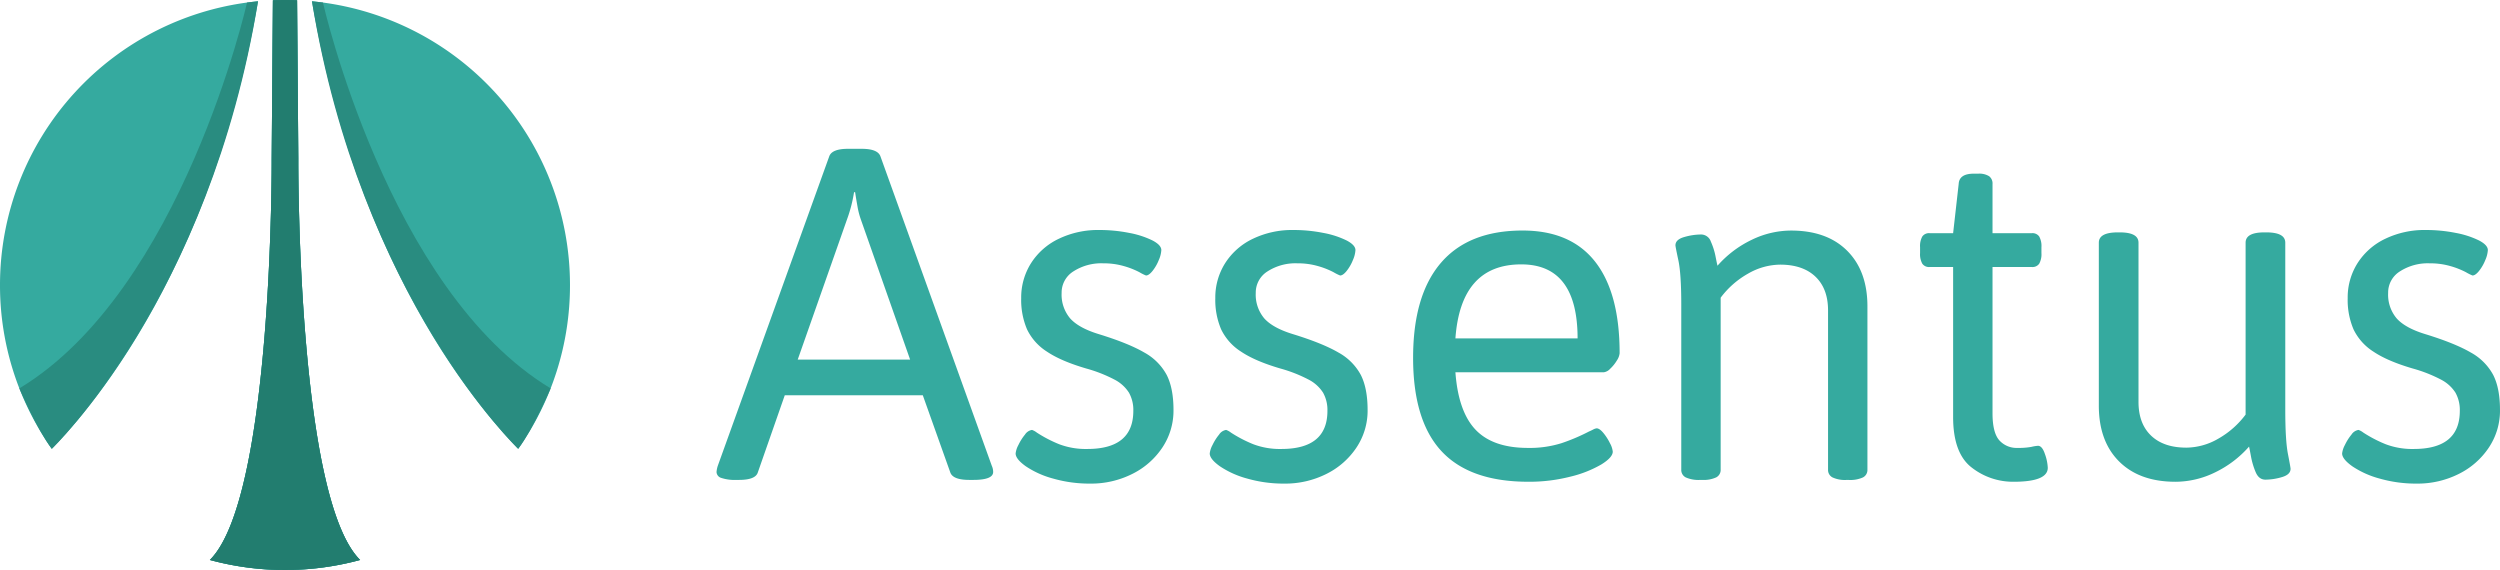 <svg xmlns="http://www.w3.org/2000/svg" viewBox="0 0 891.797 203.325"><defs><style>.cls-1{fill:#35aa9f;}.cls-2{fill:#298c80;}.cls-3{fill:#227d6f;}</style></defs><title>Asset 1</title><g id="Layer_2" data-name="Layer 2"><g id="Layer_4" data-name="Layer 4"><path class="cls-1" d="M257.3,170.484a2.3,2.3,0,0,1-1.7-2.122,9.442,9.442,0,0,1,.472-2.265L295.789,55.82q.941-2.735,6.7-2.735h4.9q5.752,0,6.7,2.735l39.716,110.372a5.212,5.212,0,0,1,.471,2.17q0,2.831-7.074,2.83h-1.415q-5.851,0-6.792-2.641l-9.812-27.546H279.94l-9.622,27.546q-.849,2.642-6.7,2.641h-.85A15.339,15.339,0,0,1,257.3,170.484Zm67.355-42.215-17.546-49.9a28.461,28.461,0,0,1-1.227-4.717q-.473-2.642-.848-5.095h-.378a51.337,51.337,0,0,1-2.547,9.812l-17.546,49.9Z"/><path class="cls-1" d="M375.69,170.721a32.54,32.54,0,0,1-9.764-4.387q-3.633-2.595-3.632-4.575a8.252,8.252,0,0,1,.991-3.019,17.914,17.914,0,0,1,2.358-3.727,3.642,3.642,0,0,1,2.5-1.65,6.01,6.01,0,0,1,1.7.943,46.672,46.672,0,0,0,7.971,4.151,26.752,26.752,0,0,0,10.047,1.7q16.415,0,16.414-13.585a12.63,12.63,0,0,0-1.557-6.509,13.383,13.383,0,0,0-5.188-4.67,50.878,50.878,0,0,0-9.952-3.914q-9.056-2.64-14.1-6.038a19.339,19.339,0,0,1-7.122-7.97,26.7,26.7,0,0,1-2.076-11.085,22.9,22.9,0,0,1,3.538-12.547,23.827,23.827,0,0,1,9.905-8.678A32.319,32.319,0,0,1,392.1,82.045a54.078,54.078,0,0,1,10.707,1.038,31.849,31.849,0,0,1,8.3,2.689q3.159,1.651,3.16,3.443a10.122,10.122,0,0,1-.9,3.537,15.343,15.343,0,0,1-2.216,3.868q-1.323,1.651-2.359,1.651a16.489,16.489,0,0,1-2.358-1.179,28.84,28.84,0,0,0-5.519-2.17,26.064,26.064,0,0,0-7.4-.991,18.354,18.354,0,0,0-10.612,2.878,8.893,8.893,0,0,0-4.2,7.688,13.127,13.127,0,0,0,3.019,9.057q3.018,3.394,10,5.565,10.754,3.3,16.414,6.6a19.872,19.872,0,0,1,8.065,8.066q2.406,4.765,2.406,12.5a23.673,23.673,0,0,1-3.962,13.348,27.516,27.516,0,0,1-10.754,9.433,32.7,32.7,0,0,1-15,3.444A46.945,46.945,0,0,1,375.69,170.721Z"/><path class="cls-1" d="M444.932,170.721a32.54,32.54,0,0,1-9.764-4.387q-3.631-2.595-3.631-4.575a8.265,8.265,0,0,1,.99-3.019,17.914,17.914,0,0,1,2.358-3.727,3.642,3.642,0,0,1,2.5-1.65,6,6,0,0,1,1.7.943,46.672,46.672,0,0,0,7.971,4.151,26.755,26.755,0,0,0,10.047,1.7q16.414,0,16.414-13.585a12.62,12.62,0,0,0-1.557-6.509,13.383,13.383,0,0,0-5.188-4.67,50.878,50.878,0,0,0-9.952-3.914q-9.055-2.64-14.1-6.038a19.339,19.339,0,0,1-7.122-7.97,26.7,26.7,0,0,1-2.076-11.085,22.9,22.9,0,0,1,3.538-12.547,23.833,23.833,0,0,1,9.9-8.678,32.322,32.322,0,0,1,14.386-3.114,54.078,54.078,0,0,1,10.707,1.038,31.836,31.836,0,0,1,8.3,2.689q3.159,1.651,3.16,3.443a10.139,10.139,0,0,1-.9,3.537A15.376,15.376,0,0,1,480.4,96.62q-1.323,1.651-2.359,1.651a16.489,16.489,0,0,1-2.358-1.179,28.84,28.84,0,0,0-5.519-2.17,26.064,26.064,0,0,0-7.4-.991,18.354,18.354,0,0,0-10.612,2.878,8.892,8.892,0,0,0-4.2,7.688,13.131,13.131,0,0,0,3.018,9.057q3.018,3.394,10,5.565,10.753,3.3,16.414,6.6a19.881,19.881,0,0,1,8.066,8.066q2.4,4.765,2.4,12.5a23.666,23.666,0,0,1-3.962,13.348,27.516,27.516,0,0,1-10.754,9.433,32.7,32.7,0,0,1-15,3.444A46.945,46.945,0,0,1,444.932,170.721Z"/><path class="cls-1" d="M514.221,160.957q-10.142-10.9-10.14-33.348,0-22.263,9.9-33.819t29.149-11.556q17.169,0,25.895,11.132t8.726,32.64a5.624,5.624,0,0,1-.991,2.593,13.35,13.35,0,0,1-2.358,2.925A3.816,3.816,0,0,1,572.1,132.8H519.174q1.037,14.057,7.216,20.517t18.632,6.462a37.869,37.869,0,0,0,12.027-1.7,68.549,68.549,0,0,0,9.764-4.151q.471-.187,1.415-.661a3.668,3.668,0,0,1,1.32-.471q1.038,0,2.407,1.65a18.454,18.454,0,0,1,2.358,3.68,7.937,7.937,0,0,1,.99,2.971q0,2.076-4.15,4.623a41.078,41.078,0,0,1-11.085,4.339,59.236,59.236,0,0,1-14.858,1.792Q524.362,171.852,514.221,160.957Zm48.535-40.235q0-26.41-20.092-26.413-21.6,0-23.49,26.413Z"/><path class="cls-1" d="M601.34,170.3a2.971,2.971,0,0,1-1.6-2.783V108.648q0-10.942-1.038-15.8t-1.038-5.33q0-2.075,3.161-2.972a22.019,22.019,0,0,1,5.99-.9A3.7,3.7,0,0,1,610.3,86.2a24.267,24.267,0,0,1,1.651,5.189q.516,2.641.708,3.4a38.215,38.215,0,0,1,12.215-9.245,32.3,32.3,0,0,1,14.009-3.3q12.83,0,20.047,7.217t7.216,19.857v58.205a2.971,2.971,0,0,1-1.6,2.783,10.912,10.912,0,0,1-5.093.9H658.7a10.648,10.648,0,0,1-5-.9,2.971,2.971,0,0,1-1.6-2.783v-56.79q0-7.734-4.48-12.027T635.018,94.4a23.308,23.308,0,0,0-11.367,3.16,31.409,31.409,0,0,0-9.859,8.632v61.318a2.974,2.974,0,0,1-1.6,2.783,10.65,10.65,0,0,1-5,.9h-.66A11.181,11.181,0,0,1,601.34,170.3Z"/><path class="cls-1" d="M703.316,166.759q-6.6-5.1-6.6-18.019V95.252h-8.395a2.906,2.906,0,0,1-2.594-1.179,6.974,6.974,0,0,1-.8-3.82V88.177a6.978,6.978,0,0,1,.8-3.82,2.908,2.908,0,0,1,2.594-1.179h8.395l1.982-17.547q.188-3.678,5.377-3.679h1.6a6.625,6.625,0,0,1,3.868.9,3.222,3.222,0,0,1,1.227,2.783V83.178h14.056a2.908,2.908,0,0,1,2.593,1.179,6.977,6.977,0,0,1,.8,3.82v2.076a6.973,6.973,0,0,1-.8,3.82,2.906,2.906,0,0,1-2.593,1.179H710.769V147.42q0,6.887,2.4,9.622a8.277,8.277,0,0,0,6.557,2.735,24.828,24.828,0,0,0,4.952-.377,14.068,14.068,0,0,1,2.312-.377q1.506,0,2.5,3.019a16.46,16.46,0,0,1,.99,4.81q0,5-12.169,5A23.911,23.911,0,0,1,703.316,166.759Z"/><path class="cls-1" d="M755.956,164.636q-7.266-7.217-7.264-19.953V86.574q0-3.68,6.792-3.68h.66q6.7,0,6.7,3.68v56.789q0,7.736,4.481,12.027t12.593,4.293a23.033,23.033,0,0,0,11.321-3.16,31.569,31.569,0,0,0,9.81-8.632V86.574q0-3.68,6.7-3.68h.66q6.792,0,6.792,3.68V146.1q0,10.945.943,15.8t.943,5.33q0,2.076-3.113,2.972a21.162,21.162,0,0,1-5.848.9q-2.36,0-3.491-2.688a26.474,26.474,0,0,1-1.651-5.519q-.519-2.829-.707-3.585a38.222,38.222,0,0,1-12.217,9.246,32.284,32.284,0,0,1-14.009,3.3Q763.22,171.852,755.956,164.636Z"/><path class="cls-1" d="M848.875,170.721a32.544,32.544,0,0,1-9.763-4.387q-3.633-2.595-3.632-4.575a8.265,8.265,0,0,1,.99-3.019,17.876,17.876,0,0,1,2.359-3.727,3.642,3.642,0,0,1,2.5-1.65,6.024,6.024,0,0,1,1.7.943A46.634,46.634,0,0,0,851,158.457a26.746,26.746,0,0,0,10.046,1.7q16.416,0,16.414-13.585a12.63,12.63,0,0,0-1.556-6.509,13.386,13.386,0,0,0-5.189-4.67,50.878,50.878,0,0,0-9.952-3.914q-9.055-2.64-14.1-6.038a19.325,19.325,0,0,1-7.122-7.97,26.7,26.7,0,0,1-2.077-11.085A22.9,22.9,0,0,1,841,93.837a23.836,23.836,0,0,1,9.906-8.678,32.319,32.319,0,0,1,14.386-3.114A54.085,54.085,0,0,1,876,83.083a31.84,31.84,0,0,1,8.3,2.689q3.16,1.651,3.16,3.443a10.116,10.116,0,0,1-.9,3.537,15.376,15.376,0,0,1-2.217,3.868q-1.323,1.651-2.358,1.651a16.526,16.526,0,0,1-2.359-1.179,28.855,28.855,0,0,0-5.518-2.17,26.069,26.069,0,0,0-7.4-.991,18.355,18.355,0,0,0-10.613,2.878,8.892,8.892,0,0,0-4.2,7.688,13.127,13.127,0,0,0,3.019,9.057q3.016,3.394,10,5.565,10.752,3.3,16.414,6.6a19.878,19.878,0,0,1,8.065,8.066q2.406,4.765,2.4,12.5a23.666,23.666,0,0,1-3.962,13.348,27.5,27.5,0,0,1-10.754,9.433,32.7,32.7,0,0,1-15,3.444A46.95,46.95,0,0,1,848.875,170.721Z"/><path class="cls-1" d="M106.414,56.58,105.979.1c-1.432-.059-2.87-.1-4.316-.1s-2.885.038-4.317.1L96.912,56.58s.6,120.713-22.045,143.169a102.179,102.179,0,0,0,53.591,0C105.813,177.293,106.414,56.58,106.414,56.58Z"/><path class="cls-2" d="M106.414,56.58,105.979.1c-1.432-.059-2.87-.1-4.316-.1s-2.885.038-4.317.1L96.912,56.58s.6,120.713-22.045,143.169a102.179,102.179,0,0,0,53.591,0C105.813,177.293,106.414,56.58,106.414,56.58Z"/><path class="cls-3" d="M106.414,56.58,105.979.1c-1.432-.059-2.87-.1-4.316-.1s-2.885.038-4.317.1L96.912,56.58s.6,120.713-22.045,143.169a102.179,102.179,0,0,0,53.591,0C105.813,177.293,106.414,56.58,106.414,56.58Z"/><path class="cls-1" d="M0,101.663A101.193,101.193,0,0,0,18.476,160.11C34.806,143.374,75.943,93.3,92.046.456A101.669,101.669,0,0,0,0,101.663Z"/><path class="cls-1" d="M203.325,101.663A101.669,101.669,0,0,0,111.279.456c16.1,92.844,57.241,142.918,73.57,159.654A101.186,101.186,0,0,0,203.325,101.663Z"/><path class="cls-2" d="M115.2.9s23.13,102.606,81.22,137.642c0,0-6.239,14.6-11.574,21.566,0,0-56.391-53.863-73.57-159.654Z"/><path class="cls-2" d="M88.123.9S64.992,103.508,6.9,138.544c0,0,6.239,14.6,11.574,21.566,0,0,56.391-53.863,73.57-159.654Z"/></g></g></svg>